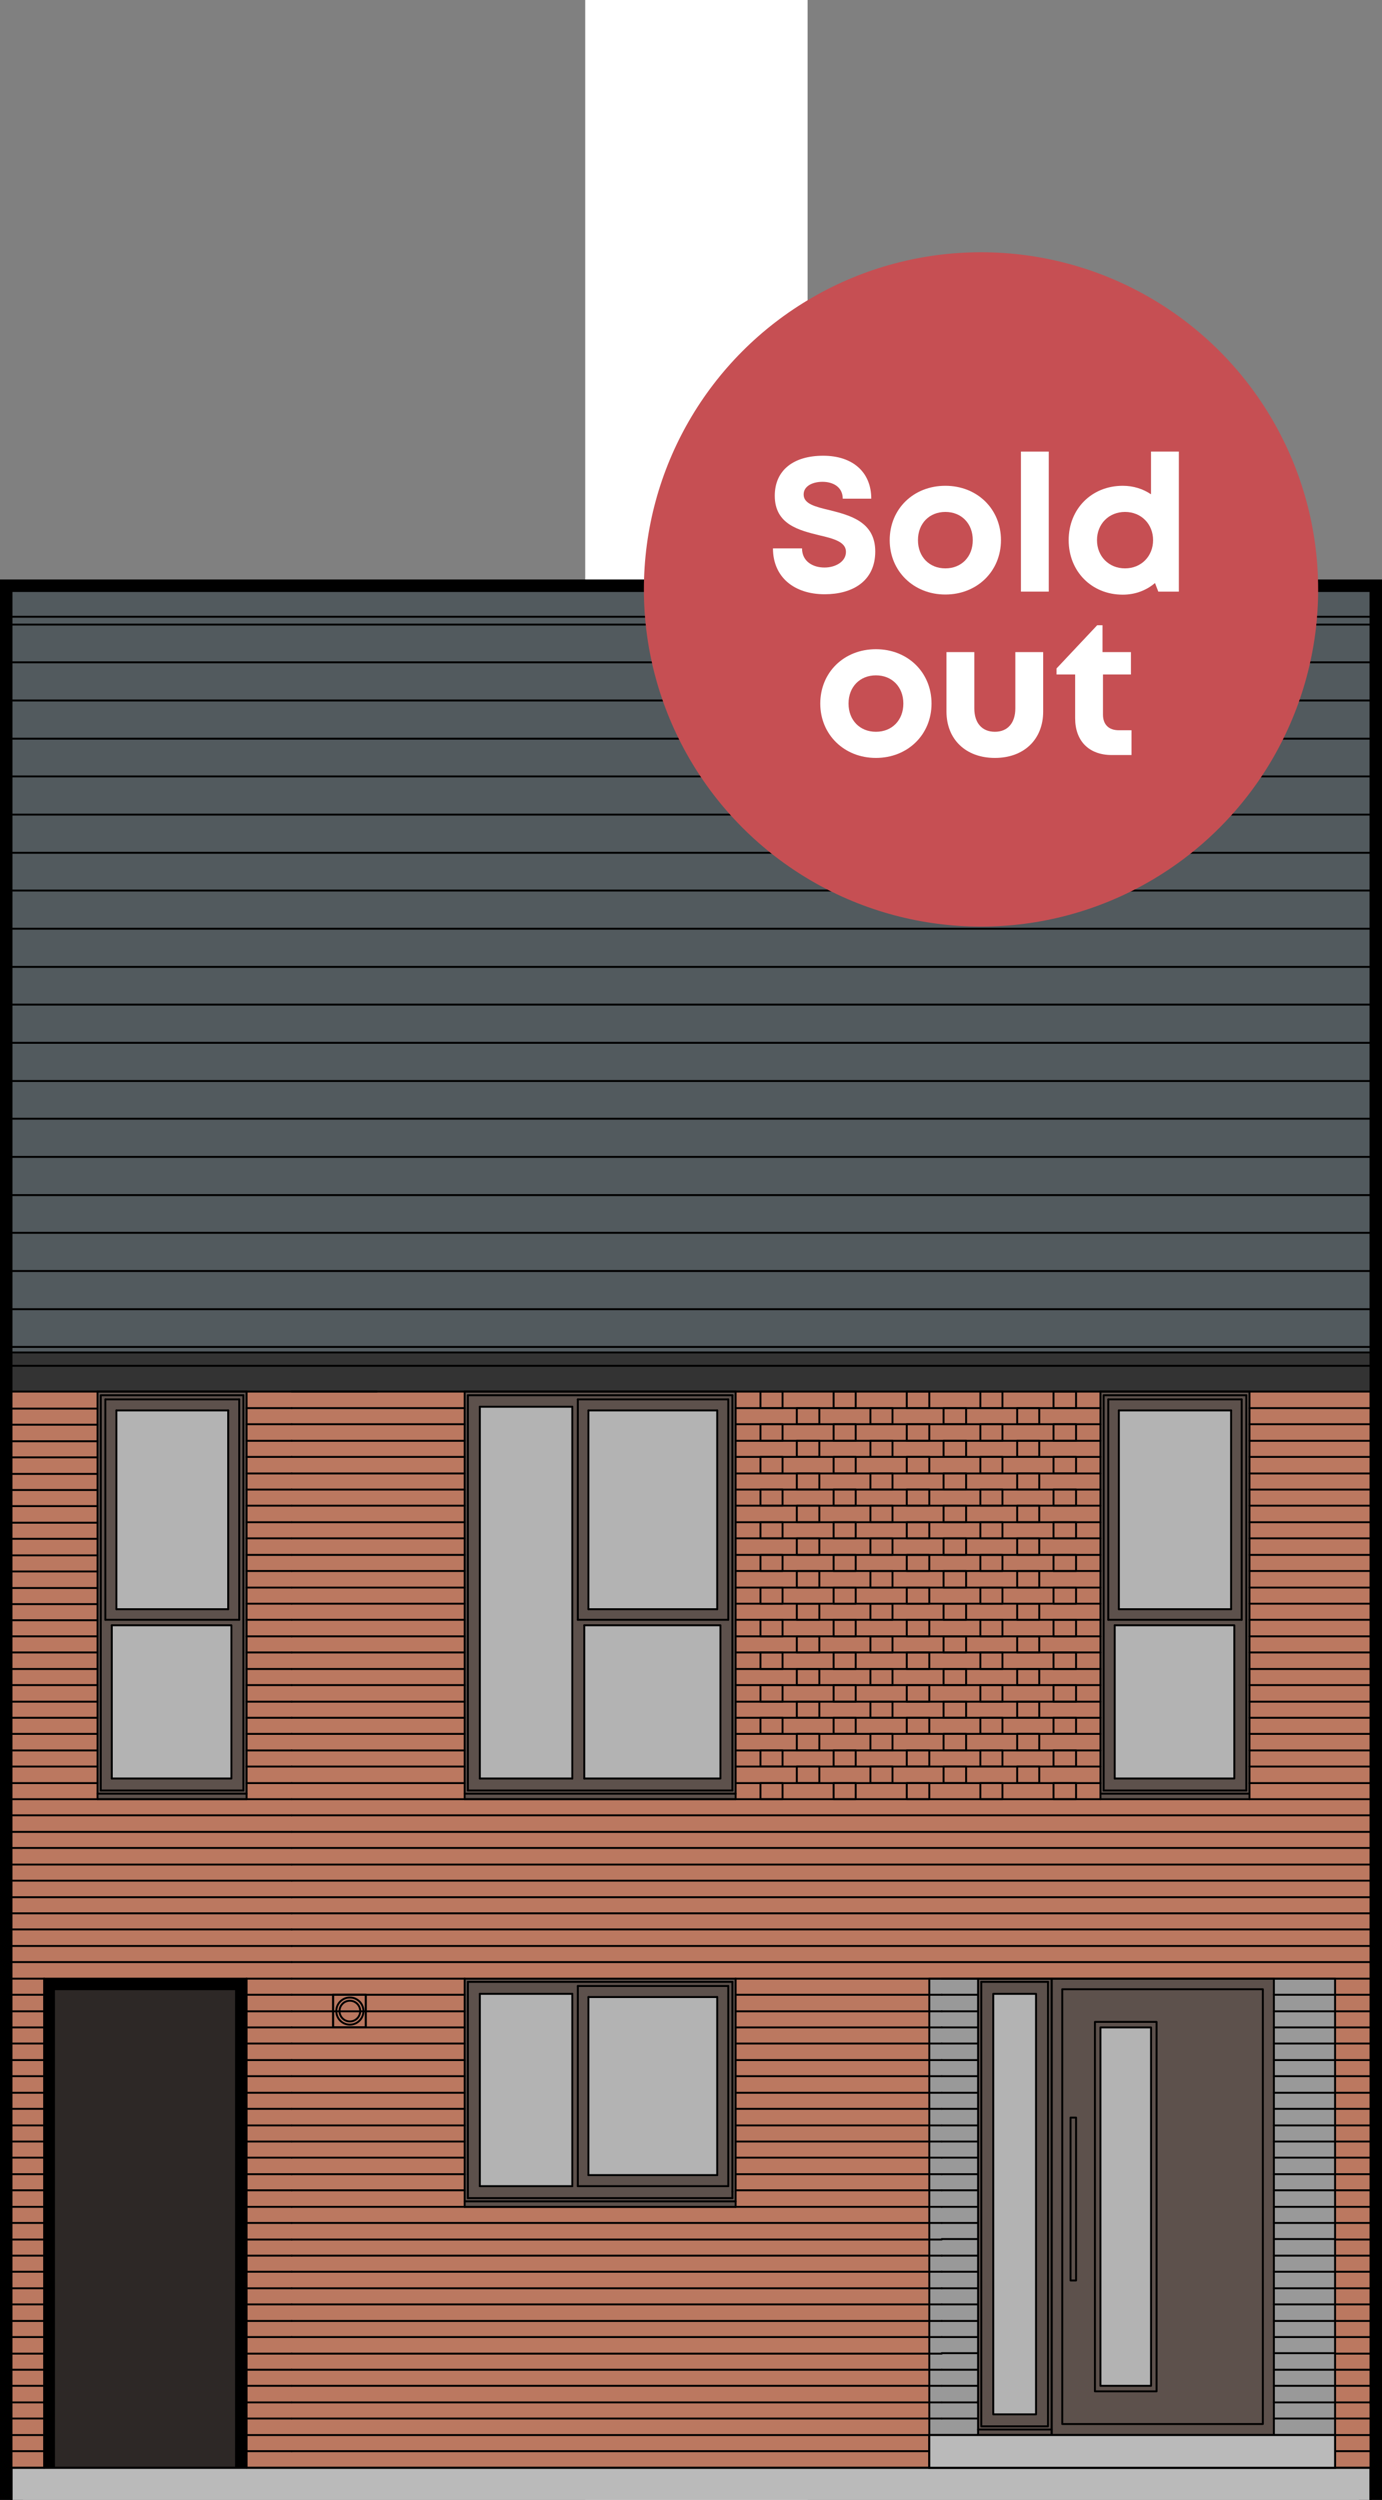 <?xml version="1.0" encoding="UTF-8"?><svg id="Layer_2" xmlns="http://www.w3.org/2000/svg" viewBox="0 0 360.48 652.02"><rect x="0" y="0" width="360.48" height="652.02" fill="#808080" stroke="none"/><defs><style>.cls-1{stroke-width:6px;}.cls-1,.cls-2,.cls-3{stroke-miterlimit:10;}.cls-1,.cls-2,.cls-3,.cls-4,.cls-5{stroke:#000;}.cls-1,.cls-2,.cls-4,.cls-5{fill:none;}.cls-6{fill:#fff;}.cls-7{fill:#999;}.cls-8{fill:#b3b3b3;}.cls-9{fill:#bb7860;}.cls-10{fill:#333;}.cls-11{fill:#c64f53;}.cls-12{fill:#2d2826;}.cls-13{fill:#5d514c;}.cls-14{fill:#525a5e;}.cls-2,.cls-3,.cls-4,.cls-5{stroke-width:.5px;}.cls-2,.cls-4{stroke-linecap:round;}.cls-3{fill:#bababa;}.cls-4,.cls-5{stroke-linejoin:round;}</style></defs><g id="Layer_1-2"><rect class="cls-6" x="152.65" width="58" height="652"/><g id="b"><g id="c"><rect class="cls-13" x="121.2" y="515.95" width="70.68" height="59.63"/><rect class="cls-13" x="255" y="516.06" width="77.28" height="119.04"/><rect class="cls-13" x="121.2" y="362.94" width="70.68" height="106.32"/><rect class="cls-13" x="287.04" y="362.94" width="38.88" height="106.32"/><rect class="cls-8" x="153.48" y="367.86" width="33.6" height="51.84"/><rect class="cls-8" x="152.4" y="423.9" width="35.52" height="39.96"/><rect class="cls-8" x="125.16" y="366.9" width="24.12" height="96.96"/><rect class="cls-8" x="291.84" y="367.86" width="29.28" height="51.84"/><rect class="cls-8" x="290.76" y="423.9" width="31.2" height="39.96"/><rect class="cls-13" x="25.44" y="362.94" width="38.88" height="106.32"/><rect class="cls-8" x="30.36" y="367.86" width="29.16" height="51.84"/><rect class="cls-8" x="29.16" y="423.9" width="31.2" height="39.96"/><rect class="cls-8" x="287.04" y="528.78" width="13.2" height="93.48"/><rect class="cls-8" x="259.08" y="520.02" width="11.16" height="109.68"/><rect class="cls-8" x="125.16" y="520.02" width="24.12" height="50.16"/><rect class="cls-8" x="153.48" y="520.86" width="33.6" height="46.44"/></g><g id="d"><rect class="cls-12" x="11.52" y="516.9" width="52.8" height="130.92"/></g><g id="e"><path class="cls-1" d="m357.48,652.02V154.14H3v497.88m8.33-8.4v-127.56h52.99v127.56"/></g><g id="f"><rect class="cls-14" x="3" y="154.14" width="354.48" height="208.8"/><rect class="cls-10" x="3" y="352.68" width="354.48" height="10.26"/><path class="cls-9" d="m325.92,362.94v106.32h-38.88v-106.32h-95.16v106.32h-70.68v-106.32h-56.88v106.32H25.44v-106.32H3v280.68h8.33v-127.56h52.99v127.56h190.8v-127.56h77.16v127.56h25.2v-280.68h-31.56Zm-134.04,212.64h-70.68v-59.63h70.68v59.63h0Z"/><rect class="cls-7" x="332.28" y="516.12" width="15.96" height="118.95"/><rect class="cls-7" x="242.4" y="516.12" width="12.6" height="118.95"/></g><g id="g"><polyline class="cls-3" points="357.48 652.02 357.48 643.62 3 643.62 3 652.02"/><polyline class="cls-4" points="3 362.94 64.32 362.94 357.48 362.94"/><line class="cls-4" x1="3" y1="352.74" x2="357.48" y2="352.74"/><line class="cls-4" x1="3" y1="356.22" x2="357.48" y2="356.22"/><line class="cls-4" x1="3" y1="351.3" x2="357.48" y2="351.3"/><line class="cls-4" x1="357.48" y1="154.14" x2="3" y2="154.14"/><line class="cls-4" x1="357.48" y1="160.86" x2="3" y2="160.86"/><line class="cls-5" x1="357.48" y1="154.14" x2="357.48" y2="652.02"/><line class="cls-5" x1="3" y1="154.14" x2="3" y2="652.02"/><line class="cls-4" x1="11.52" y1="516.06" x2="11.52" y2="643.62"/><line class="cls-4" x1="191.88" y1="516.06" x2="121.2" y2="516.06"/><line class="cls-4" x1="191.88" y1="575.58" x2="121.2" y2="575.58"/><line class="cls-4" x1="187.08" y1="520.86" x2="153.48" y2="520.86"/><line class="cls-4" x1="189.96" y1="517.98" x2="150.72" y2="517.98"/><line class="cls-4" x1="149.28" y1="520.02" x2="125.16" y2="520.02"/><line class="cls-4" x1="191.04" y1="516.9" x2="122.04" y2="516.9"/><line class="cls-4" x1="125.16" y1="520.02" x2="125.16" y2="570.18"/><line class="cls-4" x1="122.04" y1="516.9" x2="122.04" y2="567.06"/><line class="cls-4" x1="187.08" y1="567.3" x2="153.48" y2="567.3"/><line class="cls-4" x1="189.96" y1="570.18" x2="150.72" y2="570.18"/><line class="cls-4" x1="191.88" y1="574.14" x2="121.2" y2="574.14"/><line class="cls-4" x1="187.08" y1="520.86" x2="187.08" y2="567.3"/><line class="cls-4" x1="189.96" y1="517.98" x2="189.96" y2="570.18"/><line class="cls-4" x1="191.04" y1="516.9" x2="191.04" y2="571.62"/><line class="cls-4" x1="153.48" y1="520.86" x2="153.48" y2="567.3"/><line class="cls-4" x1="150.72" y1="517.98" x2="150.72" y2="570.18"/><line class="cls-4" x1="149.28" y1="520.02" x2="149.28" y2="570.18"/><line class="cls-4" x1="191.88" y1="575.58" x2="191.88" y2="516.06"/><line class="cls-4" x1="121.2" y1="575.58" x2="121.2" y2="516.06"/><line class="cls-4" x1="122.04" y1="573.3" x2="122.04" y2="567.06"/><line class="cls-4" x1="191.04" y1="573.3" x2="191.04" y2="571.62"/><line class="cls-4" x1="149.28" y1="570.18" x2="125.16" y2="570.18"/><line class="cls-4" x1="191.04" y1="573.3" x2="122.04" y2="573.3"/><polyline class="cls-4" points="198.36 469.26 204.12 469.26 204.12 465.06 198.36 465.06 198.36 469.26"/><polyline class="cls-4" points="198.36 460.74 204.12 460.74 204.12 456.54 198.36 456.54 198.36 460.74"/><polyline class="cls-4" points="207.84 465.06 213.72 465.06 213.72 460.74 207.84 460.74 207.84 465.06"/><polyline class="cls-4" points="207.84 456.54 213.72 456.54 213.72 452.22 207.84 452.22 207.84 456.54"/><polyline class="cls-4" points="198.36 452.22 204.12 452.22 204.12 448.02 198.36 448.02 198.36 452.22"/><polyline class="cls-4" points="207.84 448.02 213.72 448.02 213.72 443.82 207.84 443.82 207.84 448.02"/><polyline class="cls-4" points="198.36 443.82 204.12 443.82 204.12 439.5 198.36 439.5 198.36 443.82"/><polyline class="cls-4" points="198.36 435.3 204.12 435.3 204.12 430.98 198.36 430.98 198.36 435.3"/><polyline class="cls-4" points="198.36 426.78 204.12 426.78 204.12 422.46 198.36 422.46 198.36 426.78"/><polyline class="cls-4" points="207.84 439.5 213.72 439.5 213.72 435.3 207.84 435.3 207.84 439.5"/><polyline class="cls-4" points="207.84 430.98 213.72 430.98 213.72 426.78 207.84 426.78 207.84 430.98"/><polyline class="cls-4" points="207.84 422.46 213.72 422.46 213.72 418.26 207.84 418.26 207.84 422.46"/><polyline class="cls-4" points="198.36 418.26 204.12 418.26 204.12 414.06 198.36 414.06 198.36 418.26"/><polyline class="cls-4" points="207.84 414.06 213.72 414.06 213.72 409.74 207.84 409.74 207.84 414.06"/><polyline class="cls-4" points="198.36 409.74 204.12 409.74 204.12 405.54 198.36 405.54 198.36 409.74"/><polyline class="cls-4" points="198.36 401.22 204.12 401.22 204.12 397.02 198.36 397.02 198.36 401.22"/><polyline class="cls-4" points="198.36 392.7 204.12 392.7 204.12 388.5 198.36 388.5 198.36 392.7"/><polyline class="cls-4" points="207.84 405.54 213.72 405.54 213.72 401.22 207.84 401.22 207.84 405.54"/><polyline class="cls-4" points="207.84 397.02 213.72 397.02 213.72 392.7 207.84 392.7 207.84 397.02"/><polyline class="cls-4" points="207.84 388.5 213.72 388.5 213.72 384.3 207.84 384.3 207.84 388.5"/><polyline class="cls-4" points="198.36 384.3 204.12 384.3 204.12 379.98 198.36 379.98 198.36 384.3"/><polyline class="cls-4" points="207.84 379.98 213.72 379.98 213.72 375.78 207.84 375.78 207.84 379.98"/><polyline class="cls-4" points="198.36 375.78 204.12 375.78 204.12 371.46 198.36 371.46 198.36 375.78"/><polyline class="cls-4" points="198.36 367.26 204.12 367.26 204.12 362.94 198.36 362.94 198.36 367.26"/><polyline class="cls-4" points="207.84 371.46 213.72 371.46 213.72 367.26 207.84 367.26 207.84 371.46"/><polyline class="cls-4" points="217.44 469.26 223.2 469.26 223.2 465.06 217.44 465.06 217.44 469.26"/><polyline class="cls-4" points="217.44 460.74 223.2 460.74 223.2 456.54 217.44 456.54 217.44 460.74"/><polyline class="cls-4" points="227.04 465.06 232.8 465.06 232.8 460.74 227.04 460.74 227.04 465.06"/><polyline class="cls-4" points="227.04 456.54 232.8 456.54 232.8 452.22 227.04 452.22 227.04 456.54"/><polyline class="cls-4" points="217.44 452.22 223.2 452.22 223.2 448.02 217.44 448.02 217.44 452.22"/><polyline class="cls-4" points="227.04 448.02 232.8 448.02 232.8 443.82 227.04 443.82 227.04 448.02"/><polyline class="cls-4" points="217.44 443.82 223.2 443.82 223.2 439.5 217.44 439.5 217.44 443.82"/><polyline class="cls-4" points="217.44 435.3 223.2 435.3 223.2 430.98 217.44 430.98 217.44 435.3"/><polyline class="cls-4" points="217.44 426.78 223.2 426.78 223.2 422.46 217.44 422.46 217.44 426.78"/><polyline class="cls-4" points="227.04 439.5 232.8 439.5 232.8 435.3 227.04 435.3 227.04 439.5"/><polyline class="cls-4" points="227.04 430.98 232.8 430.98 232.8 426.78 227.04 426.78 227.04 430.98"/><polyline class="cls-4" points="227.04 422.46 232.8 422.46 232.8 418.26 227.04 418.26 227.04 422.46"/><polyline class="cls-4" points="217.44 418.26 223.2 418.26 223.2 414.06 217.44 414.06 217.44 418.26"/><polyline class="cls-4" points="227.04 414.06 232.8 414.06 232.8 409.74 227.04 409.74 227.04 414.06"/><polyline class="cls-4" points="217.44 409.74 223.2 409.74 223.2 405.54 217.44 405.54 217.44 409.74"/><polyline class="cls-4" points="217.44 401.22 223.2 401.22 223.2 397.02 217.44 397.02 217.44 401.22"/><polyline class="cls-4" points="217.44 392.7 223.2 392.7 223.2 388.5 217.44 388.5 217.44 392.7"/><polyline class="cls-4" points="227.04 405.54 232.8 405.54 232.8 401.22 227.04 401.22 227.04 405.54"/><polyline class="cls-4" points="227.04 397.02 232.8 397.02 232.8 392.7 227.04 392.7 227.04 397.02"/><polyline class="cls-4" points="227.04 388.5 232.8 388.5 232.8 384.3 227.04 384.3 227.04 388.5"/><polyline class="cls-4" points="217.44 384.3 223.2 384.3 223.2 379.98 217.44 379.98 217.44 384.3"/><polyline class="cls-4" points="227.04 379.98 232.8 379.98 232.8 375.78 227.04 375.78 227.04 379.98"/><polyline class="cls-4" points="217.44 375.78 223.2 375.78 223.2 371.46 217.44 371.46 217.44 375.78"/><polyline class="cls-4" points="217.44 367.26 223.2 367.26 223.2 362.94 217.44 362.94 217.44 367.26"/><polyline class="cls-4" points="227.04 371.46 232.8 371.46 232.8 367.26 227.04 367.26 227.04 371.46"/><polyline class="cls-4" points="236.52 469.26 242.4 469.26 242.4 465.06 236.52 465.06 236.52 469.26"/><polyline class="cls-4" points="236.52 460.74 242.4 460.74 242.4 456.54 236.52 456.54 236.52 460.74"/><polyline class="cls-4" points="246.12 465.06 252 465.06 252 460.74 246.12 460.74 246.12 465.06"/><polyline class="cls-4" points="246.12 456.54 252 456.54 252 452.22 246.12 452.22 246.12 456.54"/><polyline class="cls-4" points="236.52 452.22 242.4 452.22 242.4 448.02 236.52 448.02 236.52 452.22"/><polyline class="cls-4" points="246.12 448.02 252 448.02 252 443.82 246.12 443.82 246.12 448.02"/><polyline class="cls-4" points="236.52 443.82 242.4 443.82 242.4 439.5 236.52 439.5 236.52 443.82"/><polyline class="cls-4" points="236.52 435.3 242.4 435.3 242.4 430.98 236.52 430.98 236.52 435.3"/><polyline class="cls-4" points="236.52 426.78 242.4 426.78 242.4 422.46 236.52 422.46 236.52 426.78"/><polyline class="cls-4" points="246.12 439.5 252 439.5 252 435.3 246.12 435.3 246.12 439.5"/><polyline class="cls-4" points="246.12 430.98 252 430.98 252 426.78 246.12 426.78 246.12 430.98"/><polyline class="cls-4" points="246.12 422.46 252 422.46 252 418.26 246.12 418.26 246.12 422.46"/><polyline class="cls-4" points="236.52 418.26 242.4 418.26 242.4 414.06 236.52 414.06 236.52 418.26"/><polyline class="cls-4" points="246.12 414.06 252 414.06 252 409.74 246.12 409.74 246.12 414.06"/><polyline class="cls-4" points="236.52 409.74 242.4 409.74 242.4 405.54 236.52 405.54 236.52 409.74"/><polyline class="cls-4" points="236.52 401.22 242.4 401.22 242.4 397.02 236.52 397.02 236.52 401.22"/><polyline class="cls-4" points="236.52 392.7 242.4 392.7 242.4 388.5 236.52 388.5 236.52 392.7"/><polyline class="cls-4" points="246.12 405.54 252 405.54 252 401.22 246.12 401.22 246.12 405.54"/><polyline class="cls-4" points="246.12 397.02 252 397.02 252 392.7 246.12 392.7 246.12 397.02"/><polyline class="cls-4" points="246.12 388.5 252 388.5 252 384.3 246.12 384.3 246.12 388.5"/><polyline class="cls-4" points="236.52 384.3 242.4 384.3 242.4 379.98 236.52 379.98 236.52 384.3"/><polyline class="cls-4" points="246.12 379.98 252 379.98 252 375.78 246.12 375.78 246.12 379.98"/><polyline class="cls-4" points="236.52 375.78 242.4 375.78 242.4 371.46 236.52 371.46 236.52 375.78"/><polyline class="cls-4" points="236.52 367.26 242.4 367.26 242.4 362.94 236.52 362.94 236.52 367.26"/><polyline class="cls-4" points="246.12 371.46 252 371.46 252 367.26 246.12 367.26 246.12 371.46"/><polyline class="cls-4" points="255.72 469.26 261.48 469.26 261.48 465.06 255.72 465.06 255.72 469.26"/><polyline class="cls-4" points="255.72 460.74 261.48 460.74 261.48 456.54 255.72 456.54 255.72 460.74"/><polyline class="cls-4" points="265.32 465.06 271.08 465.06 271.08 460.74 265.32 460.74 265.32 465.06"/><polyline class="cls-4" points="265.32 456.54 271.08 456.54 271.08 452.22 265.32 452.22 265.32 456.54"/><polyline class="cls-4" points="255.72 452.22 261.48 452.22 261.48 448.02 255.72 448.02 255.72 452.22"/><polyline class="cls-4" points="265.32 448.02 271.08 448.02 271.08 443.82 265.32 443.82 265.32 448.02"/><polyline class="cls-4" points="255.72 443.82 261.48 443.82 261.48 439.5 255.72 439.5 255.72 443.82"/><polyline class="cls-4" points="255.72 435.3 261.48 435.3 261.48 430.98 255.72 430.98 255.72 435.3"/><polyline class="cls-4" points="255.72 426.78 261.48 426.78 261.48 422.46 255.72 422.46 255.72 426.78"/><polyline class="cls-4" points="265.32 439.5 271.08 439.5 271.08 435.3 265.32 435.3 265.32 439.5"/><polyline class="cls-4" points="265.32 430.98 271.08 430.98 271.08 426.78 265.32 426.78 265.32 430.98"/><polyline class="cls-4" points="265.32 422.46 271.08 422.46 271.08 418.26 265.32 418.26 265.32 422.46"/><polyline class="cls-4" points="255.72 418.26 261.48 418.26 261.48 414.06 255.72 414.06 255.72 418.26"/><polyline class="cls-4" points="265.32 414.06 271.08 414.06 271.08 409.74 265.32 409.74 265.32 414.06"/><polyline class="cls-4" points="255.72 409.74 261.48 409.74 261.48 405.54 255.72 405.54 255.72 409.74"/><polyline class="cls-4" points="255.72 401.22 261.48 401.22 261.48 397.02 255.72 397.02 255.72 401.22"/><polyline class="cls-4" points="255.72 392.7 261.48 392.7 261.48 388.5 255.72 388.5 255.72 392.7"/><polyline class="cls-4" points="265.32 405.54 271.08 405.54 271.08 401.22 265.32 401.22 265.32 405.54"/><polyline class="cls-4" points="265.32 397.02 271.08 397.02 271.08 392.7 265.32 392.7 265.32 397.02"/><polyline class="cls-4" points="265.32 388.5 271.08 388.5 271.08 384.3 265.32 384.3 265.32 388.5"/><polyline class="cls-4" points="255.72 384.3 261.48 384.3 261.48 379.98 255.72 379.98 255.72 384.3"/><polyline class="cls-4" points="265.32 379.98 271.08 379.98 271.08 375.78 265.32 375.78 265.32 379.98"/><polyline class="cls-4" points="255.72 375.78 261.48 375.78 261.48 371.46 255.72 371.46 255.72 375.78"/><polyline class="cls-4" points="255.72 367.26 261.48 367.26 261.48 362.94 255.72 362.94 255.72 367.26"/><polyline class="cls-4" points="265.32 371.46 271.08 371.46 271.08 367.26 265.32 367.26 265.32 371.46"/><line class="cls-4" x1="255.96" y1="516.9" x2="273.36" y2="516.9"/><line class="cls-4" x1="255.12" y1="633.66" x2="274.32" y2="633.66"/><polyline class="cls-4" points="255.96 516.9 255.96 632.82 273.36 632.82 273.36 516.9"/><polyline class="cls-4" points="274.32 516.06 255.12 516.06 255.12 635.1 274.32 635.1"/><polyline class="cls-4" points="332.28 516.06 274.32 516.06 274.32 635.1 332.28 635.1 332.28 516.06"/><polyline class="cls-4" points="277.08 518.82 329.4 518.82 329.4 632.22 277.08 632.22 277.08 518.82"/><polyline class="cls-4" points="285.6 527.34 301.68 527.34 301.68 623.7 285.6 623.7 285.6 527.34"/><polyline class="cls-4" points="287.04 528.78 300.24 528.78 300.24 622.26 287.04 622.26 287.04 528.78"/><polyline class="cls-4" points="280.68 552.3 280.68 594.78 279.24 594.78 279.24 552.3 280.68 552.3"/><polyline class="cls-4" points="255.12 516.06 274.32 516.06 274.32 635.1"/><polyline class="cls-4" points="270.24 629.7 259.08 629.7 259.08 520.02 270.24 520.02 270.24 629.7"/><polyline class="cls-4" points="242.4 643.62 242.4 516.06 348.24 516.06 348.24 635.1"/><line class="cls-4" x1="3" y1="643.62" x2="357.48" y2="643.62"/><line class="cls-4" x1="191.88" y1="362.94" x2="121.2" y2="362.94"/><line class="cls-4" x1="191.88" y1="469.26" x2="121.2" y2="469.26"/><line class="cls-4" x1="187.08" y1="367.86" x2="153.48" y2="367.86"/><line class="cls-4" x1="189.96" y1="364.98" x2="150.72" y2="364.98"/><line class="cls-4" x1="149.28" y1="366.9" x2="125.16" y2="366.9"/><line class="cls-4" x1="191.04" y1="363.9" x2="122.04" y2="363.9"/><line class="cls-4" x1="125.16" y1="366.9" x2="125.16" y2="463.86"/><line class="cls-4" x1="122.04" y1="363.9" x2="122.04" y2="466.98"/><line class="cls-4" x1="187.08" y1="419.7" x2="153.48" y2="419.7"/><line class="cls-4" x1="189.96" y1="422.46" x2="150.72" y2="422.46"/><line class="cls-4" x1="191.88" y1="467.82" x2="121.2" y2="467.82"/><line class="cls-4" x1="187.08" y1="367.86" x2="187.08" y2="419.7"/><line class="cls-4" x1="189.96" y1="364.98" x2="189.96" y2="422.46"/><line class="cls-4" x1="191.04" y1="363.9" x2="191.04" y2="466.98"/><line class="cls-4" x1="153.48" y1="367.86" x2="153.48" y2="419.7"/><line class="cls-4" x1="150.72" y1="364.98" x2="150.72" y2="422.46"/><line class="cls-4" x1="149.28" y1="366.9" x2="149.28" y2="463.86"/><line class="cls-4" x1="191.88" y1="469.26" x2="191.88" y2="362.94"/><line class="cls-4" x1="121.2" y1="469.26" x2="121.2" y2="362.94"/><line class="cls-4" x1="152.4" y1="463.86" x2="152.4" y2="423.9"/><line class="cls-4" x1="149.28" y1="463.86" x2="125.16" y2="463.86"/><line class="cls-4" x1="191.04" y1="466.98" x2="122.04" y2="466.98"/><polyline class="cls-4" points="152.4 423.9 187.92 423.9 187.92 463.86 152.4 463.86"/><line class="cls-4" x1="76.08" y1="362.94" x2="98.28" y2="362.94"/><line class="cls-4" x1="76.08" y1="367.26" x2="121.2" y2="367.26"/><line class="cls-4" x1="325.92" y1="367.26" x2="357.48" y2="367.26"/><line class="cls-4" x1="191.88" y1="367.26" x2="287.04" y2="367.26"/><line class="cls-4" x1="76.08" y1="371.46" x2="121.2" y2="371.46"/><line class="cls-4" x1="325.92" y1="371.46" x2="357.48" y2="371.46"/><line class="cls-4" x1="191.88" y1="371.46" x2="287.04" y2="371.46"/><line class="cls-4" x1="76.08" y1="375.78" x2="121.2" y2="375.78"/><line class="cls-4" x1="325.92" y1="375.78" x2="357.48" y2="375.78"/><line class="cls-4" x1="191.88" y1="375.78" x2="287.04" y2="375.78"/><line class="cls-4" x1="76.08" y1="379.98" x2="121.2" y2="379.98"/><line class="cls-4" x1="325.92" y1="379.98" x2="357.48" y2="379.98"/><line class="cls-4" x1="191.88" y1="379.98" x2="287.04" y2="379.98"/><line class="cls-4" x1="76.08" y1="384.3" x2="121.2" y2="384.3"/><line class="cls-4" x1="325.92" y1="384.3" x2="357.48" y2="384.3"/><line class="cls-4" x1="191.88" y1="384.3" x2="287.04" y2="384.3"/><line class="cls-4" x1="76.08" y1="388.5" x2="121.2" y2="388.5"/><line class="cls-4" x1="325.92" y1="388.5" x2="357.48" y2="388.5"/><line class="cls-4" x1="191.88" y1="388.5" x2="287.04" y2="388.5"/><line class="cls-4" x1="76.08" y1="392.7" x2="121.2" y2="392.7"/><line class="cls-4" x1="325.92" y1="392.7" x2="357.48" y2="392.7"/><line class="cls-4" x1="191.88" y1="392.7" x2="287.04" y2="392.7"/><line class="cls-4" x1="76.08" y1="397.02" x2="121.2" y2="397.02"/><line class="cls-4" x1="325.92" y1="397.02" x2="357.48" y2="397.02"/><line class="cls-4" x1="191.88" y1="397.02" x2="287.04" y2="397.02"/><line class="cls-4" x1="76.08" y1="401.22" x2="121.2" y2="401.22"/><line class="cls-4" x1="325.92" y1="401.22" x2="357.48" y2="401.22"/><line class="cls-4" x1="191.88" y1="401.22" x2="287.04" y2="401.22"/><line class="cls-4" x1="76.08" y1="405.54" x2="121.2" y2="405.54"/><line class="cls-4" x1="325.92" y1="405.54" x2="357.48" y2="405.54"/><line class="cls-4" x1="191.88" y1="405.54" x2="287.04" y2="405.54"/><line class="cls-4" x1="76.08" y1="409.74" x2="121.2" y2="409.74"/><line class="cls-4" x1="325.92" y1="409.74" x2="357.48" y2="409.74"/><line class="cls-4" x1="191.88" y1="409.74" x2="287.04" y2="409.74"/><line class="cls-4" x1="76.08" y1="414.06" x2="121.2" y2="414.06"/><line class="cls-4" x1="325.92" y1="414.06" x2="357.48" y2="414.06"/><line class="cls-4" x1="191.88" y1="414.06" x2="287.04" y2="414.06"/><line class="cls-4" x1="76.08" y1="418.26" x2="121.2" y2="418.26"/><line class="cls-4" x1="325.92" y1="418.26" x2="357.48" y2="418.26"/><line class="cls-4" x1="191.88" y1="418.26" x2="287.04" y2="418.26"/><line class="cls-4" x1="76.08" y1="422.46" x2="121.2" y2="422.46"/><line class="cls-4" x1="325.92" y1="422.46" x2="357.48" y2="422.46"/><line class="cls-4" x1="191.88" y1="422.46" x2="287.04" y2="422.46"/><line class="cls-4" x1="76.08" y1="426.78" x2="121.2" y2="426.78"/><line class="cls-4" x1="325.92" y1="426.78" x2="357.48" y2="426.78"/><line class="cls-4" x1="191.88" y1="426.78" x2="287.04" y2="426.78"/><line class="cls-4" x1="76.08" y1="430.98" x2="121.2" y2="430.98"/><line class="cls-4" x1="325.92" y1="430.98" x2="357.48" y2="430.98"/><line class="cls-4" x1="191.88" y1="430.98" x2="287.04" y2="430.98"/><line class="cls-4" x1="76.08" y1="435.3" x2="121.2" y2="435.3"/><line class="cls-4" x1="325.92" y1="435.3" x2="357.48" y2="435.3"/><line class="cls-4" x1="191.88" y1="435.3" x2="287.04" y2="435.3"/><line class="cls-4" x1="76.08" y1="439.5" x2="121.2" y2="439.5"/><line class="cls-4" x1="325.92" y1="439.5" x2="357.48" y2="439.5"/><line class="cls-4" x1="191.88" y1="439.5" x2="287.04" y2="439.5"/><line class="cls-4" x1="76.08" y1="443.82" x2="121.2" y2="443.82"/><line class="cls-4" x1="325.92" y1="443.82" x2="357.48" y2="443.82"/><line class="cls-4" x1="191.88" y1="443.82" x2="287.04" y2="443.82"/><line class="cls-4" x1="76.08" y1="448.02" x2="121.2" y2="448.02"/><line class="cls-4" x1="325.92" y1="448.02" x2="357.48" y2="448.02"/><line class="cls-4" x1="191.88" y1="448.02" x2="287.04" y2="448.02"/><line class="cls-4" x1="76.08" y1="452.22" x2="121.2" y2="452.22"/><line class="cls-4" x1="325.92" y1="452.22" x2="357.48" y2="452.22"/><line class="cls-4" x1="191.88" y1="452.22" x2="287.04" y2="452.22"/><line class="cls-4" x1="76.08" y1="456.54" x2="121.2" y2="456.54"/><line class="cls-4" x1="325.92" y1="456.54" x2="357.48" y2="456.54"/><line class="cls-4" x1="191.88" y1="456.54" x2="287.04" y2="456.54"/><line class="cls-4" x1="76.08" y1="460.74" x2="121.2" y2="460.74"/><line class="cls-4" x1="325.92" y1="460.74" x2="357.48" y2="460.74"/><line class="cls-4" x1="191.88" y1="460.74" x2="287.04" y2="460.74"/><line class="cls-4" x1="76.08" y1="465.06" x2="121.2" y2="465.06"/><line class="cls-4" x1="325.92" y1="465.06" x2="357.48" y2="465.06"/><line class="cls-4" x1="191.88" y1="465.06" x2="287.04" y2="465.06"/><line class="cls-4" x1="76.08" y1="469.26" x2="287.04" y2="469.26"/><line class="cls-4" x1="325.92" y1="469.26" x2="357.48" y2="469.26"/><line class="cls-4" x1="76.08" y1="473.46" x2="357.48" y2="473.46"/><line class="cls-4" x1="76.08" y1="477.78" x2="357.48" y2="477.78"/><line class="cls-4" x1="76.08" y1="481.98" x2="357.48" y2="481.98"/><line class="cls-4" x1="76.08" y1="486.3" x2="357.48" y2="486.3"/><line class="cls-4" x1="76.08" y1="490.5" x2="357.48" y2="490.5"/><line class="cls-4" x1="76.08" y1="494.82" x2="357.48" y2="494.82"/><line class="cls-4" x1="76.08" y1="499.02" x2="357.48" y2="499.02"/><line class="cls-4" x1="76.08" y1="503.22" x2="357.48" y2="503.22"/><line class="cls-4" x1="76.08" y1="507.54" x2="357.48" y2="507.54"/><line class="cls-4" x1="76.08" y1="511.74" x2="357.48" y2="511.74"/><line class="cls-4" x1="76.08" y1="516.06" x2="121.2" y2="516.06"/><line class="cls-4" x1="191.88" y1="516.06" x2="357.48" y2="516.06"/><line class="cls-4" x1="76.08" y1="520.26" x2="121.2" y2="520.26"/><line class="cls-4" x1="348.24" y1="520.26" x2="357.48" y2="520.26"/><line class="cls-4" x1="191.88" y1="520.26" x2="245.64" y2="520.26"/><line class="cls-4" x1="76.08" y1="524.58" x2="121.2" y2="524.58"/><line class="cls-4" x1="348.24" y1="524.58" x2="357.48" y2="524.58"/><line class="cls-4" x1="191.88" y1="524.58" x2="245.64" y2="524.58"/><line class="cls-4" x1="76.08" y1="528.78" x2="121.2" y2="528.78"/><line class="cls-4" x1="348.24" y1="528.78" x2="357.48" y2="528.78"/><line class="cls-4" x1="191.88" y1="528.78" x2="245.64" y2="528.78"/><line class="cls-4" x1="76.08" y1="532.98" x2="121.2" y2="532.98"/><line class="cls-4" x1="348.24" y1="532.98" x2="357.48" y2="532.98"/><line class="cls-4" x1="191.88" y1="532.98" x2="245.64" y2="532.98"/><line class="cls-4" x1="76.08" y1="537.3" x2="121.2" y2="537.3"/><line class="cls-4" x1="348.24" y1="537.3" x2="357.48" y2="537.3"/><line class="cls-4" x1="191.88" y1="537.3" x2="245.64" y2="537.3"/><line class="cls-4" x1="76.08" y1="541.5" x2="121.2" y2="541.5"/><line class="cls-4" x1="348.24" y1="541.5" x2="357.48" y2="541.5"/><line class="cls-4" x1="191.88" y1="541.5" x2="245.64" y2="541.5"/><line class="cls-4" x1="76.08" y1="545.82" x2="121.2" y2="545.82"/><line class="cls-4" x1="348.24" y1="545.82" x2="357.48" y2="545.82"/><line class="cls-4" x1="191.88" y1="545.82" x2="245.64" y2="545.82"/><line class="cls-4" x1="76.08" y1="550.02" x2="121.2" y2="550.02"/><line class="cls-4" x1="348.24" y1="550.02" x2="357.48" y2="550.02"/><line class="cls-4" x1="191.88" y1="550.02" x2="245.64" y2="550.02"/><line class="cls-4" x1="76.08" y1="554.34" x2="121.2" y2="554.34"/><line class="cls-4" x1="348.24" y1="554.34" x2="357.48" y2="554.34"/><line class="cls-4" x1="191.88" y1="554.34" x2="245.64" y2="554.34"/><line class="cls-4" x1="76.08" y1="558.54" x2="121.2" y2="558.54"/><line class="cls-4" x1="348.24" y1="558.54" x2="357.48" y2="558.54"/><line class="cls-4" x1="191.88" y1="558.54" x2="245.64" y2="558.54"/><line class="cls-4" x1="76.08" y1="562.74" x2="121.2" y2="562.74"/><line class="cls-4" x1="348.24" y1="562.74" x2="357.48" y2="562.74"/><line class="cls-4" x1="191.88" y1="562.74" x2="245.64" y2="562.74"/><line class="cls-4" x1="76.08" y1="567.06" x2="121.2" y2="567.06"/><line class="cls-4" x1="348.24" y1="567.06" x2="357.48" y2="567.06"/><line class="cls-4" x1="191.88" y1="567.06" x2="245.64" y2="567.06"/><line class="cls-4" x1="76.08" y1="571.26" x2="121.2" y2="571.26"/><line class="cls-4" x1="348.24" y1="571.26" x2="357.48" y2="571.26"/><line class="cls-4" x1="191.88" y1="571.26" x2="245.64" y2="571.26"/><line class="cls-4" x1="76.08" y1="575.58" x2="245.64" y2="575.58"/><line class="cls-4" x1="348.24" y1="575.58" x2="357.48" y2="575.58"/><line class="cls-4" x1="76.08" y1="579.78" x2="245.64" y2="579.78"/><line class="cls-4" x1="348.24" y1="579.78" x2="357.48" y2="579.78"/><line class="cls-4" x1="76.08" y1="584.1" x2="245.64" y2="584.1"/><line class="cls-4" x1="348.24" y1="584.1" x2="357.48" y2="584.1"/><line class="cls-4" x1="76.08" y1="588.3" x2="245.64" y2="588.3"/><line class="cls-4" x1="348.24" y1="588.3" x2="357.48" y2="588.3"/><line class="cls-4" x1="76.08" y1="592.5" x2="245.64" y2="592.5"/><line class="cls-4" x1="348.24" y1="592.5" x2="357.48" y2="592.5"/><line class="cls-4" x1="76.08" y1="596.82" x2="245.64" y2="596.82"/><line class="cls-4" x1="348.24" y1="596.82" x2="357.48" y2="596.82"/><line class="cls-4" x1="76.08" y1="601.02" x2="245.64" y2="601.02"/><line class="cls-4" x1="348.24" y1="601.02" x2="357.48" y2="601.02"/><line class="cls-4" x1="76.08" y1="605.34" x2="245.64" y2="605.34"/><line class="cls-4" x1="348.24" y1="605.34" x2="357.48" y2="605.34"/><line class="cls-4" x1="76.08" y1="609.54" x2="245.64" y2="609.54"/><line class="cls-4" x1="348.24" y1="609.54" x2="357.48" y2="609.54"/><line class="cls-4" x1="76.08" y1="613.86" x2="245.64" y2="613.86"/><line class="cls-4" x1="348.24" y1="613.86" x2="357.48" y2="613.86"/><line class="cls-4" x1="76.08" y1="618.06" x2="245.64" y2="618.06"/><line class="cls-4" x1="348.24" y1="618.06" x2="357.48" y2="618.06"/><line class="cls-4" x1="76.08" y1="622.26" x2="245.64" y2="622.26"/><line class="cls-4" x1="348.24" y1="622.26" x2="357.48" y2="622.26"/><line class="cls-4" x1="76.08" y1="626.58" x2="245.64" y2="626.58"/><line class="cls-4" x1="348.24" y1="626.58" x2="357.48" y2="626.58"/><line class="cls-4" x1="76.08" y1="630.78" x2="245.64" y2="630.78"/><line class="cls-4" x1="348.24" y1="630.78" x2="357.48" y2="630.78"/><line class="cls-4" x1="348.24" y1="635.1" x2="357.48" y2="635.1"/><line class="cls-4" x1="76.08" y1="639.3" x2="245.64" y2="639.3"/><line class="cls-4" x1="348.24" y1="639.3" x2="357.48" y2="639.3"/><line class="cls-4" x1="64.32" y1="367.26" x2="76.08" y2="367.26"/><line class="cls-4" x1="64.32" y1="371.46" x2="76.08" y2="371.46"/><line class="cls-4" x1="64.32" y1="375.78" x2="76.08" y2="375.78"/><line class="cls-4" x1="64.32" y1="379.98" x2="76.08" y2="379.98"/><line class="cls-4" x1="64.32" y1="384.3" x2="76.08" y2="384.3"/><line class="cls-4" x1="64.32" y1="388.5" x2="76.08" y2="388.5"/><line class="cls-4" x1="64.32" y1="392.7" x2="76.08" y2="392.7"/><line class="cls-4" x1="64.32" y1="397.02" x2="76.08" y2="397.02"/><line class="cls-4" x1="64.32" y1="401.22" x2="76.08" y2="401.22"/><line class="cls-4" x1="64.32" y1="405.54" x2="76.08" y2="405.54"/><line class="cls-4" x1="64.32" y1="409.74" x2="76.08" y2="409.74"/><line class="cls-4" x1="64.32" y1="414.06" x2="76.08" y2="414.06"/><line class="cls-4" x1="64.32" y1="418.26" x2="76.08" y2="418.26"/><line class="cls-4" x1="64.32" y1="422.46" x2="76.08" y2="422.46"/><line class="cls-4" x1="3" y1="426.78" x2="25.44" y2="426.78"/><line class="cls-4" x1="64.32" y1="426.78" x2="76.08" y2="426.78"/><line class="cls-4" x1="3" y1="430.98" x2="25.44" y2="430.98"/><line class="cls-4" x1="64.32" y1="430.98" x2="76.08" y2="430.98"/><line class="cls-4" x1="3" y1="435.3" x2="25.44" y2="435.3"/><line class="cls-4" x1="64.32" y1="435.3" x2="76.08" y2="435.3"/><line class="cls-4" x1="3" y1="439.5" x2="25.44" y2="439.5"/><line class="cls-4" x1="64.32" y1="439.5" x2="76.08" y2="439.5"/><line class="cls-4" x1="3" y1="443.82" x2="25.44" y2="443.82"/><line class="cls-4" x1="64.32" y1="443.82" x2="76.08" y2="443.82"/><line class="cls-4" x1="3" y1="448.02" x2="25.44" y2="448.02"/><line class="cls-4" x1="64.32" y1="448.02" x2="76.08" y2="448.02"/><line class="cls-4" x1="3" y1="452.22" x2="25.44" y2="452.22"/><line class="cls-4" x1="64.32" y1="452.22" x2="76.08" y2="452.22"/><line class="cls-4" x1="3" y1="456.54" x2="25.44" y2="456.54"/><line class="cls-4" x1="64.32" y1="456.54" x2="76.08" y2="456.54"/><line class="cls-4" x1="3" y1="460.74" x2="25.44" y2="460.74"/><line class="cls-4" x1="64.32" y1="460.74" x2="76.08" y2="460.74"/><line class="cls-4" x1="3" y1="465.06" x2="25.44" y2="465.06"/><line class="cls-4" x1="64.32" y1="465.06" x2="76.08" y2="465.06"/><line class="cls-4" x1="3" y1="469.26" x2="76.08" y2="469.26"/><line class="cls-4" x1="3" y1="473.46" x2="76.08" y2="473.46"/><line class="cls-4" x1="3" y1="477.78" x2="76.08" y2="477.78"/><line class="cls-4" x1="3" y1="481.98" x2="76.08" y2="481.98"/><line class="cls-4" x1="3" y1="486.3" x2="76.08" y2="486.3"/><line class="cls-4" x1="3" y1="490.5" x2="76.08" y2="490.5"/><line class="cls-4" x1="3" y1="494.82" x2="76.08" y2="494.82"/><line class="cls-4" x1="3" y1="499.02" x2="76.08" y2="499.02"/><line class="cls-4" x1="3" y1="503.22" x2="76.08" y2="503.22"/><line class="cls-4" x1="3" y1="507.54" x2="76.08" y2="507.54"/><line class="cls-4" x1="3" y1="511.74" x2="76.08" y2="511.74"/><line class="cls-4" x1="3" y1="516.06" x2="11.52" y2="516.06"/><line class="cls-4" x1="64.32" y1="516.06" x2="76.08" y2="516.06"/><line class="cls-4" x1="3" y1="520.26" x2="11.52" y2="520.26"/><line class="cls-4" x1="64.32" y1="520.26" x2="76.08" y2="520.26"/><line class="cls-4" x1="3" y1="524.58" x2="11.52" y2="524.58"/><line class="cls-4" x1="64.32" y1="524.58" x2="76.08" y2="524.58"/><line class="cls-4" x1="3" y1="528.78" x2="11.52" y2="528.78"/><line class="cls-4" x1="64.32" y1="528.78" x2="76.08" y2="528.78"/><line class="cls-4" x1="3" y1="532.98" x2="11.52" y2="532.98"/><line class="cls-4" x1="64.32" y1="532.98" x2="76.08" y2="532.98"/><line class="cls-4" x1="3" y1="537.3" x2="11.52" y2="537.3"/><line class="cls-4" x1="64.32" y1="537.3" x2="76.08" y2="537.3"/><line class="cls-4" x1="3" y1="541.5" x2="11.52" y2="541.5"/><line class="cls-4" x1="64.32" y1="541.5" x2="76.08" y2="541.5"/><line class="cls-4" x1="3" y1="545.82" x2="11.52" y2="545.82"/><line class="cls-4" x1="64.32" y1="545.82" x2="76.08" y2="545.82"/><line class="cls-4" x1="3" y1="550.02" x2="11.52" y2="550.02"/><line class="cls-4" x1="64.32" y1="550.02" x2="76.08" y2="550.02"/><line class="cls-4" x1="3" y1="554.34" x2="11.52" y2="554.34"/><line class="cls-4" x1="64.32" y1="554.34" x2="76.08" y2="554.34"/><line class="cls-4" x1="3" y1="558.54" x2="11.52" y2="558.54"/><line class="cls-4" x1="64.32" y1="558.54" x2="76.08" y2="558.54"/><line class="cls-4" x1="3" y1="562.74" x2="11.52" y2="562.74"/><line class="cls-4" x1="64.32" y1="562.74" x2="76.08" y2="562.74"/><line class="cls-4" x1="3" y1="567.06" x2="11.52" y2="567.06"/><line class="cls-4" x1="64.32" y1="567.06" x2="76.08" y2="567.06"/><line class="cls-4" x1="3" y1="571.26" x2="11.52" y2="571.26"/><line class="cls-4" x1="64.32" y1="571.26" x2="76.08" y2="571.26"/><line class="cls-4" x1="3" y1="575.58" x2="11.52" y2="575.58"/><line class="cls-4" x1="64.32" y1="575.58" x2="76.08" y2="575.58"/><line class="cls-4" x1="3" y1="579.78" x2="11.52" y2="579.78"/><line class="cls-4" x1="64.32" y1="579.78" x2="76.08" y2="579.78"/><line class="cls-4" x1="3" y1="584.1" x2="11.52" y2="584.1"/><line class="cls-4" x1="64.32" y1="584.1" x2="76.08" y2="584.1"/><line class="cls-4" x1="3" y1="588.3" x2="11.52" y2="588.3"/><line class="cls-4" x1="64.32" y1="588.3" x2="76.08" y2="588.3"/><line class="cls-4" x1="3" y1="592.5" x2="11.52" y2="592.5"/><line class="cls-4" x1="64.32" y1="592.5" x2="76.08" y2="592.5"/><line class="cls-4" x1="3" y1="596.82" x2="11.52" y2="596.82"/><line class="cls-4" x1="64.32" y1="596.82" x2="76.08" y2="596.82"/><line class="cls-4" x1="3" y1="601.02" x2="11.52" y2="601.02"/><line class="cls-4" x1="64.32" y1="601.02" x2="76.08" y2="601.02"/><line class="cls-4" x1="3" y1="605.34" x2="11.52" y2="605.34"/><line class="cls-4" x1="64.32" y1="605.34" x2="76.08" y2="605.34"/><line class="cls-4" x1="3" y1="609.54" x2="11.52" y2="609.54"/><line class="cls-4" x1="64.32" y1="609.54" x2="76.08" y2="609.54"/><line class="cls-4" x1="3" y1="613.86" x2="11.52" y2="613.86"/><line class="cls-4" x1="64.32" y1="613.86" x2="76.08" y2="613.86"/><line class="cls-4" x1="3" y1="618.06" x2="11.52" y2="618.06"/><line class="cls-4" x1="64.32" y1="618.06" x2="76.08" y2="618.06"/><line class="cls-4" x1="3" y1="622.26" x2="11.52" y2="622.26"/><line class="cls-4" x1="64.32" y1="622.26" x2="76.08" y2="622.26"/><line class="cls-4" x1="3" y1="626.58" x2="11.52" y2="626.58"/><line class="cls-4" x1="64.32" y1="626.58" x2="76.08" y2="626.58"/><line class="cls-4" x1="3" y1="630.78" x2="11.52" y2="630.78"/><line class="cls-4" x1="64.32" y1="630.78" x2="76.08" y2="630.78"/><line class="cls-4" x1="3" y1="635.1" x2="11.52" y2="635.1"/><line class="cls-4" x1="64.32" y1="635.1" x2="255.12" y2="635.1"/><line class="cls-4" x1="3" y1="639.3" x2="11.52" y2="639.3"/><line class="cls-4" x1="64.32" y1="639.3" x2="76.08" y2="639.3"/><rect class="cls-2" x="242.4" y="635.1" width="105.84" height="8.52"/><line class="cls-4" x1="357.48" y1="635.22" x2="357.48" y2="634.98"/><line class="cls-4" x1="64.32" y1="516.06" x2="11.52" y2="516.06"/><line class="cls-4" x1="3" y1="367.38" x2="25.44" y2="367.38"/><line class="cls-4" x1="3" y1="371.58" x2="25.44" y2="371.58"/><line class="cls-4" x1="3" y1="375.9" x2="25.44" y2="375.9"/><line class="cls-4" x1="3" y1="380.1" x2="25.44" y2="380.1"/><line class="cls-4" x1="3" y1="384.42" x2="25.44" y2="384.42"/><line class="cls-4" x1="3" y1="388.62" x2="25.44" y2="388.62"/><line class="cls-4" x1="3" y1="392.82" x2="25.44" y2="392.82"/><line class="cls-4" x1="3" y1="397.14" x2="25.44" y2="397.14"/><line class="cls-4" x1="3" y1="401.34" x2="25.44" y2="401.34"/><line class="cls-4" x1="3" y1="405.66" x2="25.44" y2="405.66"/><line class="cls-4" x1="3" y1="409.86" x2="25.44" y2="409.86"/><line class="cls-4" x1="3" y1="414.18" x2="25.44" y2="414.18"/><line class="cls-4" x1="3" y1="418.38" x2="25.44" y2="418.38"/><line class="cls-4" x1="3" y1="422.58" x2="25.44" y2="422.58"/><line class="cls-4" x1="3" y1="162.9" x2="357.48" y2="162.9"/><line class="cls-4" x1="3" y1="172.74" x2="357.48" y2="172.74"/><line class="cls-4" x1="3" y1="182.7" x2="357.48" y2="182.7"/><line class="cls-4" x1="3" y1="192.66" x2="357.48" y2="192.66"/><line class="cls-4" x1="3" y1="202.5" x2="357.48" y2="202.5"/><line class="cls-4" x1="3" y1="212.46" x2="357.48" y2="212.46"/><line class="cls-4" x1="3" y1="222.42" x2="357.48" y2="222.42"/><line class="cls-4" x1="3" y1="232.26" x2="357.48" y2="232.26"/><line class="cls-4" x1="3" y1="242.22" x2="357.48" y2="242.22"/><line class="cls-4" x1="3" y1="252.18" x2="357.48" y2="252.18"/><line class="cls-4" x1="3" y1="262.02" x2="357.48" y2="262.02"/><line class="cls-4" x1="3" y1="271.98" x2="357.48" y2="271.98"/><line class="cls-4" x1="3" y1="281.94" x2="357.48" y2="281.94"/><line class="cls-4" x1="3" y1="291.78" x2="357.48" y2="291.78"/><line class="cls-4" x1="3" y1="301.74" x2="357.48" y2="301.74"/><line class="cls-4" x1="3" y1="311.7" x2="357.48" y2="311.7"/><line class="cls-4" x1="3" y1="321.54" x2="357.48" y2="321.54"/><line class="cls-4" x1="3" y1="331.5" x2="357.48" y2="331.5"/><line class="cls-4" x1="3" y1="341.46" x2="357.48" y2="341.46"/><line class="cls-4" x1="245.64" y1="516.06" x2="255" y2="516.06"/><line class="cls-4" x1="245.64" y1="520.26" x2="255.12" y2="520.26"/><line class="cls-4" x1="245.64" y1="524.58" x2="255.12" y2="524.58"/><line class="cls-4" x1="245.64" y1="528.78" x2="255.12" y2="528.78"/><line class="cls-4" x1="245.64" y1="532.98" x2="255.12" y2="532.98"/><line class="cls-4" x1="245.64" y1="537.3" x2="255.12" y2="537.3"/><line class="cls-4" x1="245.64" y1="541.5" x2="255.12" y2="541.5"/><line class="cls-4" x1="245.64" y1="545.82" x2="255.12" y2="545.82"/><line class="cls-4" x1="245.64" y1="550.02" x2="255.12" y2="550.02"/><line class="cls-4" x1="245.64" y1="554.34" x2="255.12" y2="554.34"/><line class="cls-4" x1="245.64" y1="558.54" x2="255.12" y2="558.54"/><line class="cls-4" x1="245.64" y1="562.74" x2="255.12" y2="562.74"/><line class="cls-4" x1="245.64" y1="567.06" x2="255.12" y2="567.06"/><line class="cls-4" x1="245.64" y1="571.26" x2="255.12" y2="571.26"/><line class="cls-4" x1="245.64" y1="575.58" x2="255.12" y2="575.58"/><line class="cls-4" x1="245.64" y1="579.78" x2="255.12" y2="579.78"/><line class="cls-4" x1="245.64" y1="583.98" x2="255.12" y2="583.98"/><line class="cls-4" x1="245.64" y1="588.3" x2="255.12" y2="588.3"/><line class="cls-4" x1="245.64" y1="592.5" x2="255.12" y2="592.5"/><line class="cls-4" x1="245.64" y1="596.82" x2="255.12" y2="596.82"/><line class="cls-4" x1="245.64" y1="601.02" x2="255.12" y2="601.02"/><line class="cls-4" x1="245.64" y1="605.34" x2="255.12" y2="605.34"/><line class="cls-4" x1="245.64" y1="609.54" x2="255.12" y2="609.54"/><line class="cls-4" x1="245.64" y1="613.74" x2="255.12" y2="613.74"/><line class="cls-4" x1="245.64" y1="618.06" x2="255.12" y2="618.06"/><line class="cls-4" x1="245.64" y1="622.26" x2="255.12" y2="622.26"/><line class="cls-4" x1="245.64" y1="626.58" x2="255.12" y2="626.58"/><line class="cls-4" x1="245.64" y1="630.78" x2="255.12" y2="630.78"/><line class="cls-4" x1="255" y1="635.1" x2="255.12" y2="635.1"/><line class="cls-4" x1="332.28" y1="520.26" x2="348.24" y2="520.26"/><line class="cls-4" x1="332.28" y1="524.58" x2="348.24" y2="524.58"/><line class="cls-4" x1="332.28" y1="528.78" x2="348.24" y2="528.78"/><line class="cls-4" x1="332.28" y1="532.98" x2="348.24" y2="532.98"/><line class="cls-4" x1="332.28" y1="537.3" x2="348.24" y2="537.3"/><line class="cls-4" x1="332.28" y1="541.5" x2="348.24" y2="541.5"/><line class="cls-4" x1="332.28" y1="545.82" x2="348.24" y2="545.82"/><line class="cls-4" x1="332.28" y1="550.02" x2="348.24" y2="550.02"/><line class="cls-4" x1="332.28" y1="554.34" x2="348.24" y2="554.34"/><line class="cls-4" x1="332.28" y1="558.54" x2="348.24" y2="558.54"/><line class="cls-4" x1="332.28" y1="562.74" x2="348.24" y2="562.74"/><line class="cls-4" x1="332.28" y1="567.06" x2="348.24" y2="567.06"/><line class="cls-4" x1="332.28" y1="571.26" x2="348.24" y2="571.26"/><line class="cls-4" x1="332.28" y1="575.58" x2="348.24" y2="575.58"/><line class="cls-4" x1="332.28" y1="579.78" x2="348.24" y2="579.78"/><line class="cls-4" x1="332.28" y1="583.98" x2="348.24" y2="583.98"/><line class="cls-4" x1="332.28" y1="588.3" x2="348.24" y2="588.3"/><line class="cls-4" x1="332.28" y1="592.5" x2="348.24" y2="592.5"/><line class="cls-4" x1="332.28" y1="596.82" x2="348.24" y2="596.82"/><line class="cls-4" x1="332.28" y1="601.02" x2="348.24" y2="601.02"/><line class="cls-4" x1="332.28" y1="605.34" x2="348.24" y2="605.34"/><line class="cls-4" x1="332.28" y1="609.54" x2="348.24" y2="609.54"/><line class="cls-4" x1="332.28" y1="613.74" x2="348.24" y2="613.74"/><line class="cls-4" x1="332.28" y1="618.06" x2="348.24" y2="618.06"/><line class="cls-4" x1="332.28" y1="622.26" x2="348.24" y2="622.26"/><line class="cls-4" x1="332.28" y1="626.58" x2="348.24" y2="626.58"/><line class="cls-4" x1="332.28" y1="630.78" x2="348.24" y2="630.78"/><line class="cls-4" x1="332.28" y1="635.1" x2="348.24" y2="635.1"/><line class="cls-4" x1="64.32" y1="643.62" x2="64.32" y2="516.06"/><line class="cls-4" x1="325.92" y1="362.94" x2="287.04" y2="362.94"/><line class="cls-4" x1="325.92" y1="469.26" x2="287.04" y2="469.26"/><line class="cls-4" x1="321.12" y1="367.86" x2="291.84" y2="367.86"/><line class="cls-4" x1="323.88" y1="364.98" x2="289.08" y2="364.98"/><polyline class="cls-4" points="325.08 363.9 287.88 363.9 287.88 466.98"/><line class="cls-4" x1="321.12" y1="419.7" x2="291.84" y2="419.7"/><line class="cls-4" x1="323.88" y1="422.46" x2="289.08" y2="422.46"/><line class="cls-4" x1="325.92" y1="467.82" x2="287.04" y2="467.82"/><line class="cls-4" x1="321.12" y1="367.86" x2="321.12" y2="419.7"/><line class="cls-4" x1="323.88" y1="364.98" x2="323.88" y2="422.46"/><line class="cls-4" x1="325.08" y1="363.9" x2="325.08" y2="466.98"/><line class="cls-4" x1="291.84" y1="367.86" x2="291.84" y2="419.7"/><line class="cls-4" x1="289.08" y1="364.98" x2="289.08" y2="422.46"/><line class="cls-4" x1="325.92" y1="469.26" x2="325.92" y2="362.94"/><line class="cls-4" x1="287.04" y1="469.26" x2="287.04" y2="362.94"/><line class="cls-4" x1="290.76" y1="463.86" x2="290.76" y2="423.9"/><line class="cls-4" x1="325.08" y1="466.98" x2="287.88" y2="466.98"/><polyline class="cls-4" points="290.76 423.9 321.96 423.9 321.96 463.86 290.76 463.86"/><polyline class="cls-4" points="274.8 469.26 280.68 469.26 280.68 465.06 274.8 465.06 274.8 469.26"/><polyline class="cls-4" points="274.8 460.74 280.68 460.74 280.68 456.54 274.8 456.54 274.8 460.74"/><polyline class="cls-4" points="274.8 452.22 280.68 452.22 280.68 448.02 274.8 448.02 274.8 452.22"/><polyline class="cls-4" points="274.8 443.82 280.68 443.82 280.68 439.5 274.8 439.5 274.8 443.82"/><polyline class="cls-4" points="274.8 435.3 280.68 435.3 280.68 430.98 274.8 430.98 274.8 435.3"/><polyline class="cls-4" points="274.8 426.78 280.68 426.78 280.68 422.46 274.8 422.46 274.8 426.78"/><polyline class="cls-4" points="274.8 418.26 280.68 418.26 280.68 414.06 274.8 414.06 274.8 418.26"/><polyline class="cls-4" points="274.8 409.74 280.68 409.74 280.68 405.54 274.8 405.54 274.8 409.74"/><polyline class="cls-4" points="274.8 401.22 280.68 401.22 280.68 397.02 274.8 397.02 274.8 401.22"/><polyline class="cls-4" points="274.8 392.7 280.68 392.7 280.68 388.5 274.8 388.5 274.8 392.7"/><polyline class="cls-4" points="274.8 384.3 280.68 384.3 280.68 379.98 274.8 379.98 274.8 384.3"/><polyline class="cls-4" points="274.8 375.78 280.68 375.78 280.68 371.46 274.8 371.46 274.8 375.78"/><polyline class="cls-4" points="274.8 367.26 280.68 367.26 280.68 362.94 274.8 362.94 274.8 367.26"/><line class="cls-4" x1="64.32" y1="362.94" x2="25.44" y2="362.94"/><line class="cls-4" x1="64.32" y1="469.26" x2="25.44" y2="469.26"/><line class="cls-4" x1="59.52" y1="367.86" x2="30.36" y2="367.86"/><line class="cls-4" x1="62.4" y1="364.98" x2="27.48" y2="364.98"/><polyline class="cls-4" points="63.48 363.9 26.28 363.9 26.28 466.98"/><line class="cls-4" x1="59.52" y1="419.7" x2="30.36" y2="419.7"/><line class="cls-4" x1="62.4" y1="422.46" x2="27.48" y2="422.46"/><line class="cls-4" x1="64.32" y1="467.82" x2="25.44" y2="467.82"/><line class="cls-4" x1="59.52" y1="367.86" x2="59.52" y2="419.7"/><line class="cls-4" x1="62.4" y1="364.98" x2="62.4" y2="422.46"/><line class="cls-4" x1="63.48" y1="363.9" x2="63.48" y2="466.98"/><line class="cls-4" x1="30.36" y1="367.86" x2="30.36" y2="419.7"/><line class="cls-4" x1="27.48" y1="364.98" x2="27.48" y2="422.46"/><line class="cls-4" x1="64.32" y1="469.26" x2="64.32" y2="362.94"/><line class="cls-4" x1="25.44" y1="469.26" x2="25.44" y2="362.94"/><line class="cls-4" x1="29.16" y1="463.86" x2="29.16" y2="423.9"/><line class="cls-4" x1="63.48" y1="466.98" x2="26.28" y2="466.98"/><polyline class="cls-4" points="29.16 423.9 60.36 423.9 60.36 463.86 29.16 463.86"/><path class="cls-4" d="m93.96,524.52c0-1.49-1.21-2.7-2.7-2.7s-2.7,1.21-2.7,2.7,1.21,2.7,2.7,2.7,2.7-1.21,2.7-2.7"/><polyline class="cls-4" points="95.4 528.78 86.88 528.78 86.88 520.26 95.4 520.26 95.4 528.78"/><path class="cls-4" d="m94.8,524.52c0-1.96-1.58-3.54-3.54-3.54s-3.54,1.58-3.54,3.54,1.58,3.54,3.54,3.54,3.54-1.58,3.54-3.54"/><polyline class="cls-4" points="95.4 520.26 86.88 520.26 86.88 528.78 95.4 528.78 95.4 520.26"/><line class="cls-4" x1="11.52" y1="626.22" x2="11.52" y2="626.82"/><line class="cls-4" x1="255.12" y1="626.22" x2="255.12" y2="626.82"/><line class="cls-4" x1="357.48" y1="626.22" x2="357.48" y2="626.82"/><rect class="cls-3" x="242.4" y="635.1" width="105.84" height="8.52"/></g></g></g><g id="Sold"><circle class="cls-11" cx="255.89" cy="153.73" r="87.94"/><path class="cls-6" d="m201.61,143.03h7.59c0,3.36,2.78,4.99,5.86,4.99,2.83,0,5.6-1.5,5.6-4.09s-3.17-3.44-6.95-4.32c-5.25-1.29-11.62-2.82-11.62-10.31,0-6.68,4.92-10.44,12.62-10.44s12.55,4.27,12.55,11.2h-7.44c0-3-2.47-4.4-5.29-4.4-2.44,0-4.91,1.03-4.91,3.31,0,2.45,3.02,3.19,6.71,4.07,5.31,1.34,11.97,3,11.97,10.79s-5.99,11.16-13.19,11.16c-7.99,0-13.49-4.49-13.49-11.97Z"/><path class="cls-6" d="m232.07,140.88c0-8.14,6.2-14.18,14.51-14.18s14.51,6.05,14.51,14.18-6.24,14.18-14.51,14.18-14.51-6.09-14.51-14.18Zm21.67,0c0-4.35-2.97-7.36-7.15-7.36s-7.15,3.01-7.15,7.36,2.97,7.36,7.15,7.36,7.15-3.01,7.15-7.36Z"/><path class="cls-6" d="m266.3,117.78h7.26v36.52h-7.26v-36.52Z"/><path class="cls-6" d="m307.49,117.78v36.52h-5.36l-.86-2.24c-2.25,1.92-5.15,3.04-8.41,3.04-8.14,0-14.11-6.1-14.11-14.22s5.97-14.18,14.11-14.18c2.77,0,5.29.81,7.37,2.22v-11.14h7.26Zm-6.72,23.1c0-4.21-3.1-7.36-7.32-7.36s-7.31,3.14-7.31,7.36,3.09,7.36,7.31,7.36,7.32-3.16,7.32-7.36Z"/><path class="cls-6" d="m213.96,183.5c0-8.14,6.2-14.18,14.51-14.18s14.51,6.05,14.51,14.18-6.24,14.18-14.51,14.18-14.51-6.09-14.51-14.18Zm21.67,0c0-4.35-2.97-7.36-7.15-7.36s-7.15,3.01-7.15,7.36,2.97,7.36,7.15,7.36,7.15-3.01,7.15-7.36Z"/><path class="cls-6" d="m246.88,185.59v-15.51h7.26v14.68c0,3.82,2.02,6.1,5.37,6.1s5.33-2.33,5.33-6.1v-14.68h7.26v15.51c0,7.25-5,12.09-12.59,12.09s-12.63-4.84-12.63-12.09Z"/><path class="cls-6" d="m295.14,190.46v6.46h-5.16c-5.91,0-9.54-3.63-9.54-9.59v-11.42h-4.85v-1.57l10.6-11.27h1.39v7.01h7.41v5.83h-7.29v10.46c0,2.59,1.49,4.09,4.14,4.09h3.3Z"/></g></svg>